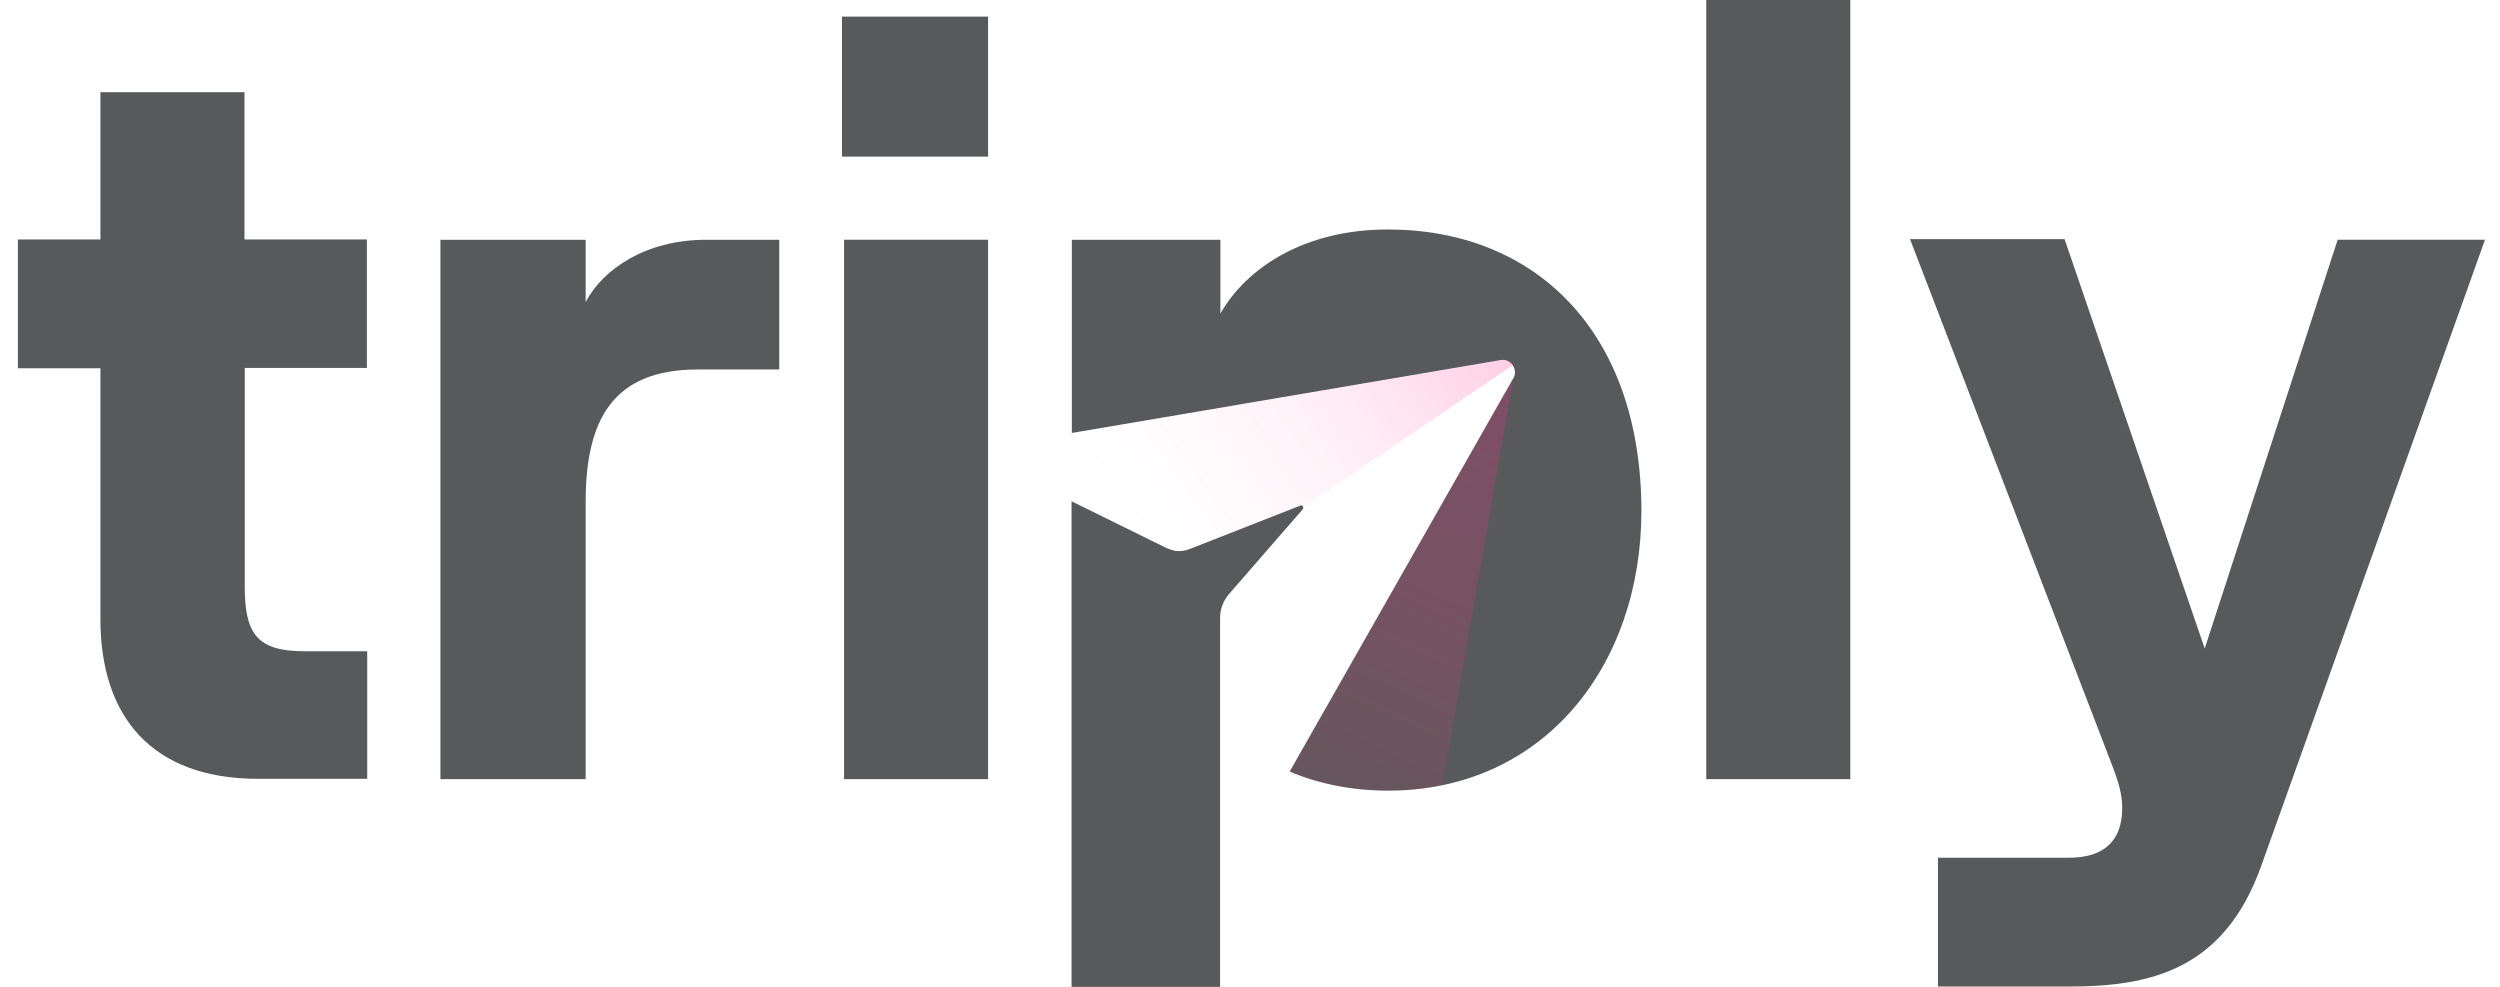<svg xmlns="http://www.w3.org/2000/svg" width="76" height="30" viewBox="0 0 76 30" fill="none"><path d="M11.154 11.195V7.279H7.432V2.803H3.053V7.279H0.544V11.195H3.053V18.823C3.053 21.792 4.622 23.676 7.842 23.676H11.163V19.798H9.257C7.815 19.798 7.441 19.265 7.441 17.84V11.186H11.154V11.195Z" fill="#57595B"></path><path d="M23.689 7.289V11.232H21.216C18.616 11.232 17.804 12.776 17.804 15.267V23.686H13.389V7.289H17.804V9.182C18.334 8.171 19.647 7.289 21.463 7.289H23.689Z" fill="#57595B"></path><path d="M25.596 0.505H30.038V4.761H25.596V0.505ZM25.66 7.288H30.038V23.686H25.66V7.288Z" fill="#57595B"></path><path d="M35.467 16.663L32.575 15.239V30H37.091V18.777C37.091 18.529 37.182 18.281 37.337 18.088L39.599 15.487C39.645 15.432 39.599 15.34 39.536 15.367L36.187 16.682C36.041 16.746 35.877 16.765 35.722 16.746C35.649 16.728 35.558 16.7 35.467 16.663Z" fill="#57595B"></path><path d="M42.191 6.976C39.682 6.976 37.912 8.116 37.1 9.531V7.289H32.584V13.162L45.621 10.947C45.767 10.919 45.904 10.983 45.986 11.103C46.068 11.222 46.077 11.379 46.004 11.507L39.207 23.456C40.074 23.823 41.096 24.035 42.2 24.035C46.898 24.035 49.899 20.276 49.899 15.524C49.89 10.037 46.633 6.976 42.191 6.976Z" fill="#57595B"></path><path d="M56.249 23.686H51.87V0H56.249V23.686Z" fill="#57595B"></path><path d="M67.023 19.715L71.065 7.288H75.544L68.748 26.305C67.617 29.494 65.363 29.991 62.891 29.991H58.913V26.075H62.891C63.958 26.075 64.515 25.57 64.515 24.559C64.515 24.182 64.424 23.832 64.232 23.327L58.065 7.27H62.763L67.023 19.715Z" fill="#57595B"></path><path opacity="0.55" d="M46.004 11.498L43.851 23.869C43.322 23.98 42.775 24.035 42.191 24.035C41.087 24.035 40.065 23.823 39.199 23.456L46.004 11.498Z" fill="url(#paint0_linear_34_512)"></path><path opacity="0.25" d="M45.985 11.103L39.627 15.423C39.617 15.386 39.581 15.359 39.545 15.377L36.196 16.691C36.05 16.756 35.886 16.774 35.731 16.756C35.64 16.747 35.549 16.719 35.457 16.673L32.565 15.248V13.171L45.602 10.956C45.766 10.919 45.903 10.984 45.985 11.103Z" fill="url(#paint1_linear_34_512)"></path><defs><linearGradient id="paint0_linear_34_512" x1="39.748" y1="27.642" x2="49.409" y2="6.347" gradientUnits="userSpaceOnUse"><stop stop-color="#E44269" stop-opacity="0"></stop><stop offset="0.261" stop-color="#C6436C" stop-opacity="0.355"></stop><stop offset="0.562" stop-color="#AA4570" stop-opacity="0.764"></stop><stop offset="0.736" stop-color="#9F4571"></stop></linearGradient><linearGradient id="paint1_linear_34_512" x1="33.475" y1="16.404" x2="45.811" y2="7.459" gradientUnits="userSpaceOnUse"><stop stop-color="white" stop-opacity="0"></stop><stop offset="1" stop-color="#FE0070"></stop></linearGradient></defs></svg>